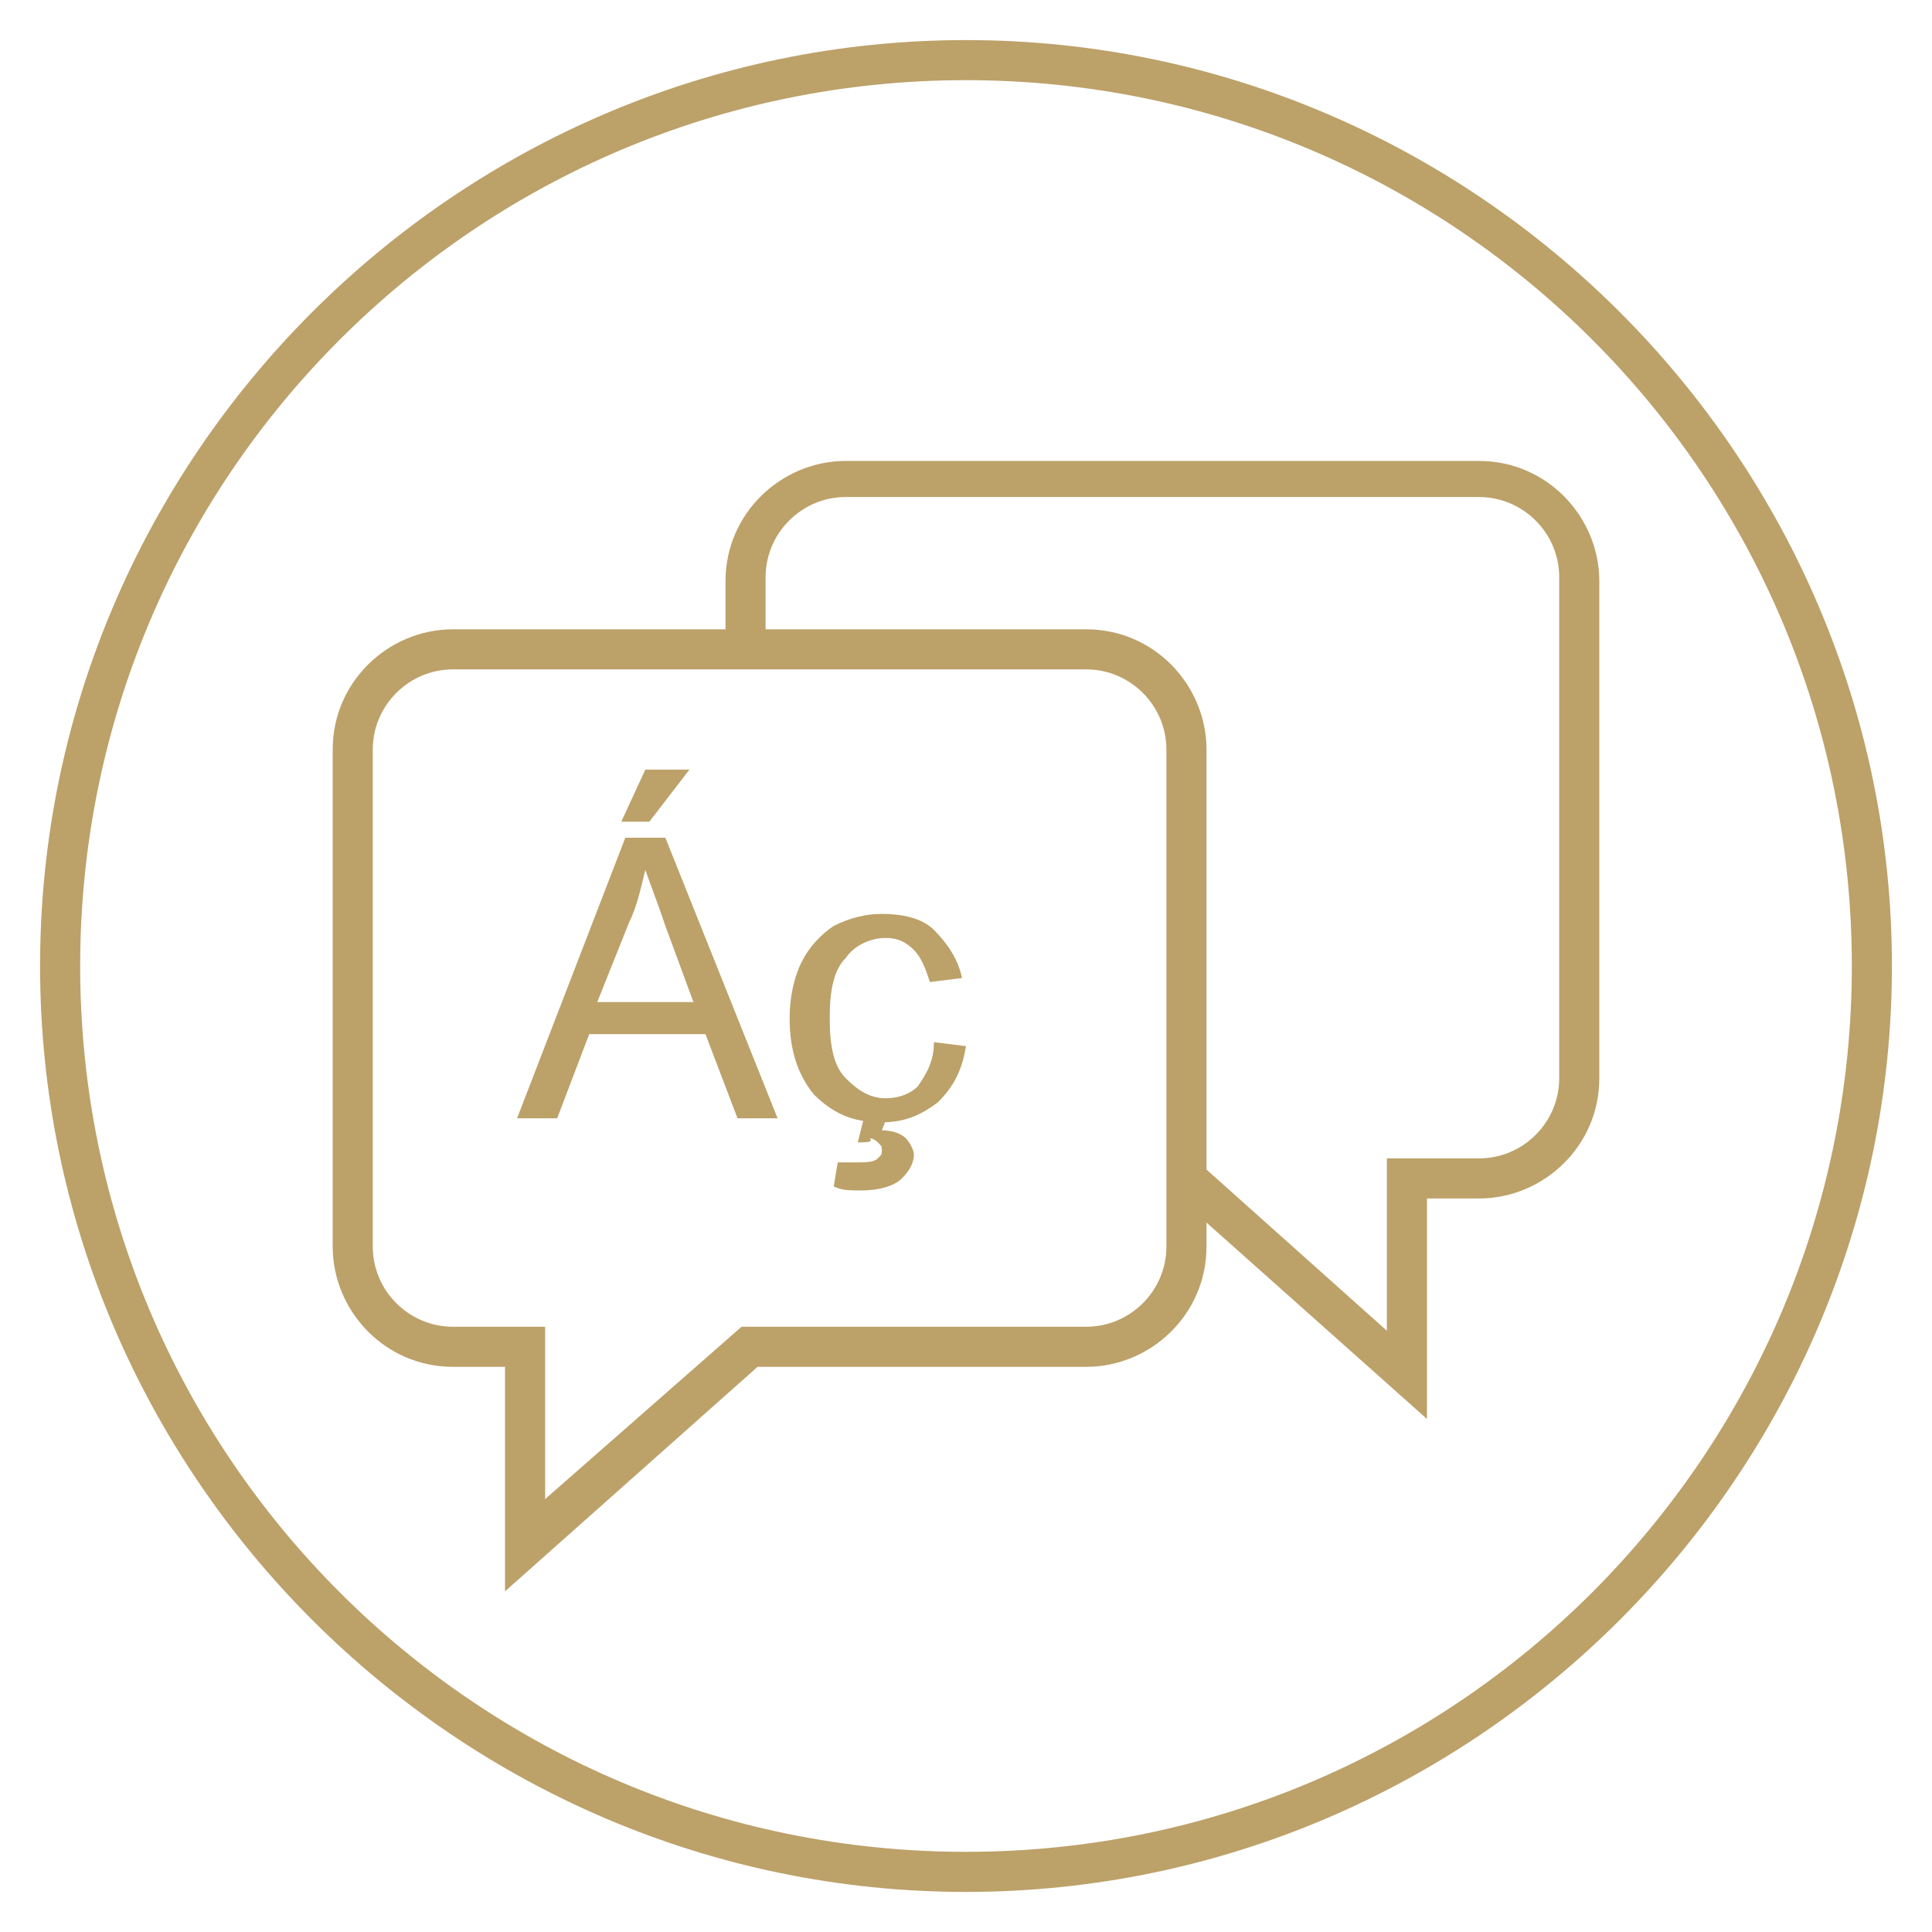 <?xml version="1.0" encoding="UTF-8"?> <svg xmlns="http://www.w3.org/2000/svg" xmlns:xlink="http://www.w3.org/1999/xlink" version="1.1" id="Слой_1" x="0px" y="0px" viewBox="0 0 48.2 48.2" style="enable-background:new 0 0 48.2 48.2;" xml:space="preserve"> <style type="text/css"> .st0{fill:url(#XMLID_31_);} .st1{fill:url(#XMLID_32_);} .st2{fill:url(#XMLID_33_);} .st3{fill:url(#XMLID_34_);} .st4{fill:url(#XMLID_35_);} </style> <linearGradient id="XMLID_31_" gradientUnits="userSpaceOnUse" x1="6.004" y1="27.681" x2="40.011" y2="27.681"> <stop offset="0.181" style="stop-color:#BCA169"></stop> <stop offset="0.734" style="stop-color:#BCA169"></stop> </linearGradient> <path id="XMLID_26_" class="st0" d="M12.6,39.7v-5.6h-1.3c-1.7,0-3-1.4-3-3V18.7c0-1.7,1.4-3,3-3h15.8c1.7,0,3,1.4,3,3v12.4 c0,1.7-1.4,3-3,3h-8.2L12.6,39.7z M11.3,16.7c-1.1,0-2,0.9-2,2v12.4c0,1.1,0.9,2,2,2h2.3v4.3l4.9-4.3h8.6c1.1,0,2-0.9,2-2V18.7 c0-1.1-0.9-2-2-2H11.3z"></path> <linearGradient id="XMLID_32_" gradientUnits="userSpaceOnUse" x1="6.004" y1="23.418" x2="40.011" y2="23.418"> <stop offset="0.181" style="stop-color:#BCA169"></stop> <stop offset="0.734" style="stop-color:#BCA169"></stop> </linearGradient> <path id="XMLID_12_" class="st1" d="M35.6,35.4l-6.4-5.7l0.7-0.7l4.7,4.2v-4.3h2.3c1.1,0,2-0.9,2-2V14.4c0-1.1-0.9-2-2-2H21.1 c-1.1,0-2,0.9-2,2V16h-1v-1.5c0-1.7,1.4-3,3-3h15.8c1.7,0,3,1.4,3,3v12.4c0,1.7-1.4,3-3,3h-1.3V35.4z"></path> <g id="XMLID_1_"> <linearGradient id="XMLID_33_" gradientUnits="userSpaceOnUse" x1="6.004" y1="23.52" x2="40.011" y2="23.52"> <stop offset="0.181" style="stop-color:#BCA169"></stop> <stop offset="0.734" style="stop-color:#BCA169"></stop> </linearGradient> <path id="XMLID_36_" class="st2" d="M12.9,27.9l2.7-7h1l2.8,7h-1l-0.8-2.1h-2.9l-0.8,2.1H12.9z M14.9,25h2.4l-0.7-1.9 c-0.2-0.6-0.4-1.1-0.5-1.4c-0.1,0.4-0.2,0.9-0.4,1.3L14.9,25z M15.5,20.5l0.6-1.3h1.1l-1,1.3H15.5z"></path> <linearGradient id="XMLID_34_" gradientUnits="userSpaceOnUse" x1="6.004" y1="26.25" x2="40.011" y2="26.25"> <stop offset="0.181" style="stop-color:#BCA169"></stop> <stop offset="0.734" style="stop-color:#BCA169"></stop> </linearGradient> <path id="XMLID_40_" class="st3" d="M23.3,26l0.8,0.1c-0.1,0.6-0.3,1-0.7,1.4c-0.4,0.3-0.8,0.5-1.4,0.5c-0.7,0-1.2-0.2-1.7-0.7 c-0.4-0.5-0.6-1.1-0.6-1.9c0-0.5,0.1-1,0.3-1.4c0.2-0.4,0.5-0.7,0.8-0.9c0.4-0.2,0.8-0.3,1.2-0.3c0.5,0,1,0.1,1.3,0.4 c0.3,0.3,0.6,0.7,0.7,1.2l-0.8,0.1c-0.1-0.3-0.2-0.6-0.4-0.8c-0.2-0.2-0.4-0.3-0.7-0.3c-0.4,0-0.8,0.2-1,0.5 c-0.3,0.3-0.4,0.8-0.4,1.5c0,0.7,0.1,1.2,0.4,1.5s0.6,0.5,1,0.5c0.3,0,0.6-0.1,0.8-0.3C23.1,26.8,23.3,26.5,23.3,26z M21.4,28.5 l0.2-0.8h0.6l-0.2,0.5c0.3,0,0.5,0.1,0.6,0.2c0.1,0.1,0.2,0.3,0.2,0.4c0,0.2-0.1,0.4-0.3,0.6c-0.2,0.2-0.6,0.3-1,0.3 c-0.3,0-0.5,0-0.7-0.1l0.1-0.6c0.2,0,0.4,0,0.4,0c0.3,0,0.5,0,0.6-0.1c0.1-0.1,0.1-0.1,0.1-0.2c0-0.1,0-0.1-0.1-0.2 c0,0-0.1-0.1-0.2-0.1C21.8,28.5,21.6,28.5,21.4,28.5z"></path> </g> <linearGradient id="XMLID_35_" gradientUnits="userSpaceOnUse" x1="47.178" y1="24.095" x2="1.011" y2="24.095"> <stop offset="0.181" style="stop-color:#BCA169"></stop> <stop offset="0.734" style="stop-color:#BCA169"></stop> </linearGradient> <path id="XMLID_62_" class="st4" d="M24.1,47.2C11.4,47.2,1,36.8,1,24.1C1,11.4,11.4,1,24.1,1c12.7,0,23.1,10.4,23.1,23.1 C47.2,36.8,36.8,47.2,24.1,47.2z M24.1,2C11.9,2,2,11.9,2,24.1s9.9,22.1,22.1,22.1s22.1-9.9,22.1-22.1S36.3,2,24.1,2z"></path> </svg> 